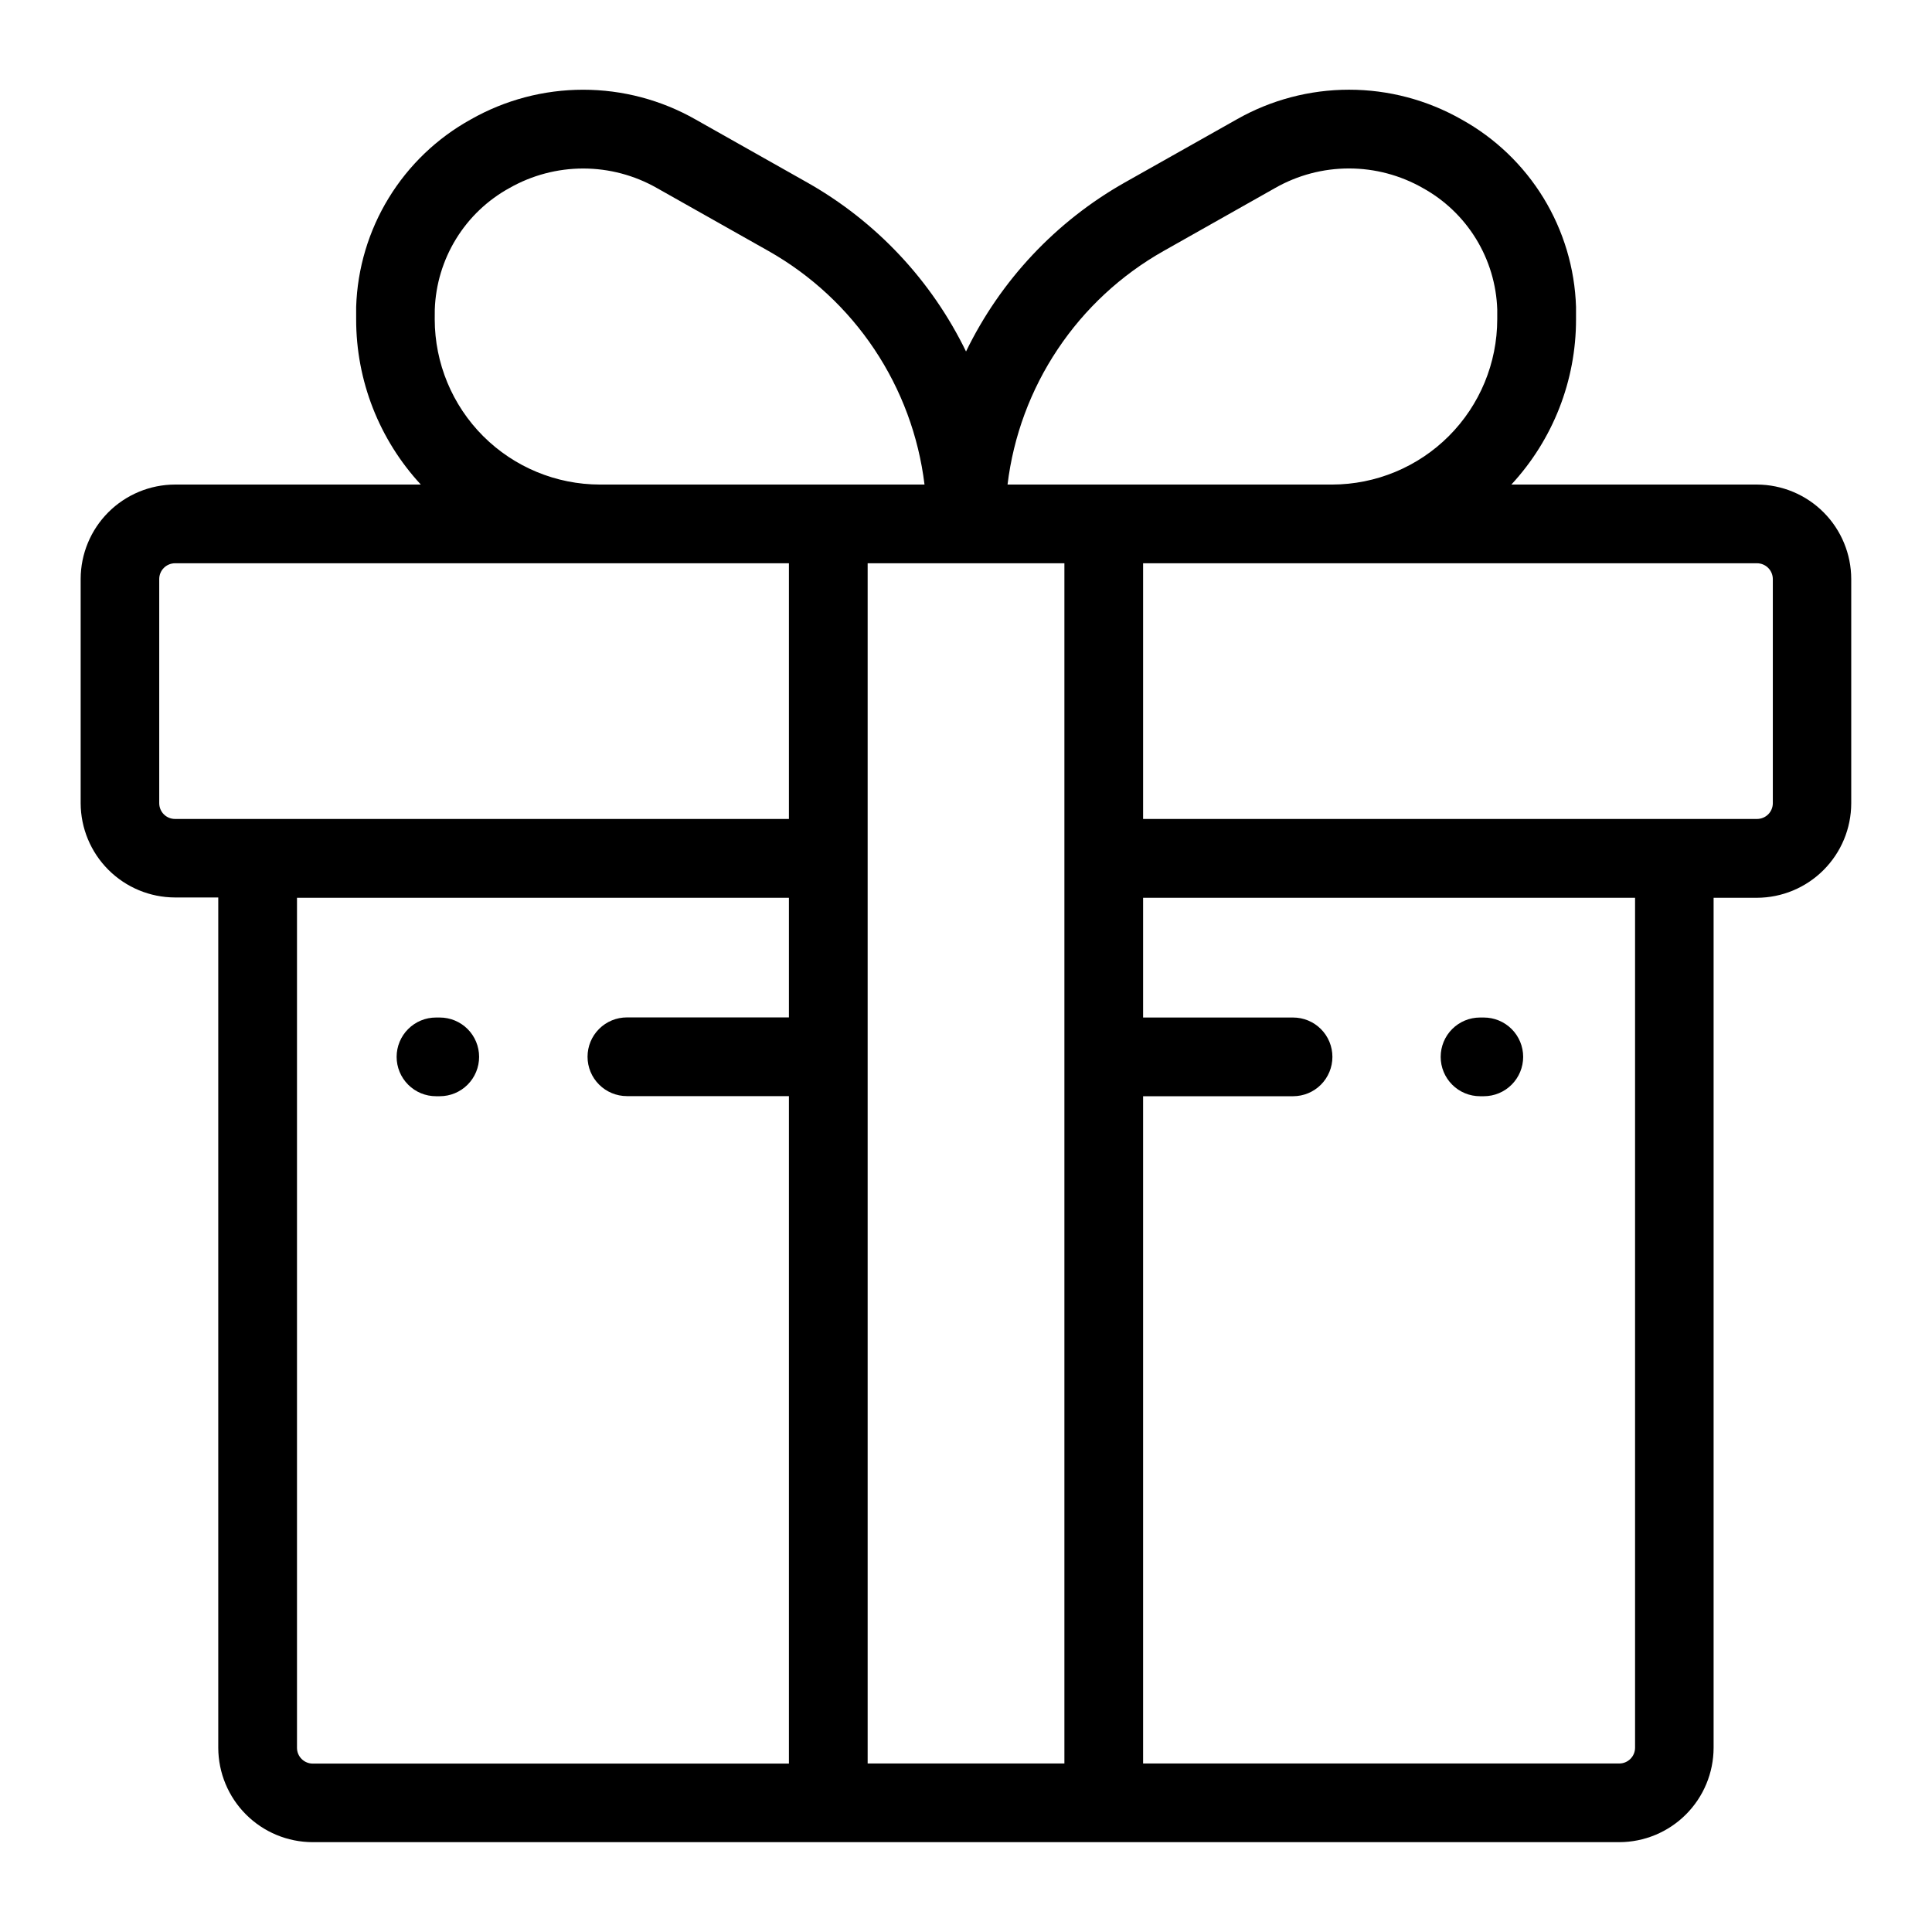 <svg xmlns="http://www.w3.org/2000/svg" width="72" height="72" viewBox="0 0 72 72" fill="none"><path d="M65.48 18.058H56.324C57.875 16.383 58.736 14.184 58.734 11.901C58.734 11.901 58.734 11.54 58.734 11.436C58.688 10.001 58.27 8.603 57.522 7.378C56.773 6.154 55.719 5.144 54.463 4.45C53.187 3.724 51.744 3.343 50.276 3.343C48.807 3.343 47.364 3.724 46.088 4.45L41.918 6.801C39.352 8.251 37.288 10.448 36.001 13.099C34.713 10.448 32.649 8.251 30.083 6.801L25.919 4.451C24.643 3.725 23.2 3.344 21.732 3.344C20.264 3.344 18.821 3.725 17.545 4.451C16.289 5.145 15.235 6.154 14.486 7.379C13.737 8.603 13.319 10.001 13.273 11.436C13.273 11.54 13.273 11.901 13.273 11.901C13.271 14.184 14.132 16.383 15.683 18.058H6.521C5.59 18.06 4.697 18.432 4.038 19.09C3.38 19.749 3.008 20.642 3.006 21.573V29.931C3.008 30.862 3.38 31.755 4.038 32.414C4.697 33.073 5.59 33.444 6.521 33.446H8.134V65.136C8.137 66.068 8.508 66.961 9.167 67.62C9.825 68.279 10.718 68.65 11.65 68.652H60.346C61.277 68.65 62.17 68.279 62.829 67.62C63.488 66.961 63.859 66.068 63.861 65.136V33.458H65.474C66.406 33.455 67.299 33.084 67.957 32.425C68.616 31.766 68.987 30.874 68.99 29.942V21.579C68.989 20.648 68.619 19.754 67.961 19.094C67.304 18.435 66.412 18.062 65.48 18.058ZM43.361 9.355L47.523 7.005C48.361 6.528 49.308 6.278 50.272 6.278C51.236 6.278 52.183 6.528 53.02 7.005C53.836 7.454 54.52 8.108 55.007 8.901C55.494 9.695 55.767 10.601 55.798 11.531C55.798 11.602 55.798 11.897 55.798 11.897C55.797 13.53 55.148 15.096 53.994 16.251C52.84 17.406 51.274 18.056 49.641 18.058H37.548C37.767 16.253 38.408 14.525 39.418 13.014C40.427 11.502 41.778 10.249 43.361 9.355ZM16.203 11.531C16.236 10.601 16.509 9.695 16.997 8.902C17.484 8.109 18.169 7.456 18.985 7.008C19.823 6.531 20.77 6.28 21.734 6.28C22.697 6.28 23.644 6.531 24.482 7.008L28.645 9.357C30.226 10.252 31.576 11.505 32.585 13.016C33.594 14.527 34.234 16.254 34.454 18.058H22.36C20.727 18.057 19.162 17.408 18.007 16.254C16.852 15.099 16.203 13.534 16.201 11.901C16.201 11.901 16.202 11.606 16.203 11.531ZM29.401 37.916H23.363C22.974 37.916 22.601 38.07 22.326 38.345C22.05 38.62 21.896 38.993 21.896 39.382C21.896 39.771 22.05 40.144 22.326 40.419C22.601 40.694 22.974 40.849 23.363 40.849H29.401V65.724H11.656C11.5 65.724 11.351 65.662 11.241 65.552C11.13 65.442 11.068 65.293 11.068 65.138V33.458H29.401V37.92V37.916ZM29.401 30.52H6.521C6.366 30.52 6.216 30.458 6.106 30.348C5.996 30.238 5.934 30.088 5.934 29.932V21.579C5.934 21.423 5.996 21.274 6.106 21.164C6.216 21.054 6.366 20.992 6.521 20.991H29.401V30.524V30.52ZM39.667 65.72H32.335V20.991H39.667V65.72ZM60.934 65.132C60.934 65.288 60.872 65.438 60.761 65.548C60.651 65.658 60.502 65.72 60.346 65.72H42.6V40.853H48.189C48.578 40.853 48.951 40.699 49.226 40.424C49.501 40.148 49.655 39.775 49.655 39.386C49.655 38.997 49.501 38.624 49.226 38.349C48.951 38.074 48.578 37.92 48.189 37.92H42.6V33.458H60.934V65.136V65.132ZM66.068 29.932C66.068 30.088 66.006 30.238 65.896 30.348C65.785 30.458 65.636 30.52 65.48 30.52H42.6V20.991H65.48C65.636 20.992 65.785 21.054 65.895 21.164C66.005 21.274 66.067 21.423 66.068 21.579V29.936V29.932Z" fill="black"></path><path d="M55.156 40.853H55.297C55.686 40.853 56.059 40.699 56.334 40.423C56.609 40.148 56.764 39.775 56.764 39.386C56.764 38.997 56.609 38.624 56.334 38.349C56.059 38.074 55.686 37.92 55.297 37.92H55.156C54.767 37.92 54.394 38.074 54.119 38.349C53.844 38.624 53.69 38.997 53.69 39.386C53.69 39.775 53.844 40.148 54.119 40.423C54.394 40.699 54.767 40.853 55.156 40.853Z" fill="black"></path><path d="M16.248 40.853H16.389C16.778 40.853 17.151 40.699 17.426 40.423C17.701 40.148 17.855 39.775 17.855 39.386C17.855 38.997 17.701 38.624 17.426 38.349C17.151 38.074 16.778 37.92 16.389 37.92H16.248C15.859 37.92 15.486 38.074 15.211 38.349C14.936 38.624 14.781 38.997 14.781 39.386C14.781 39.775 14.936 40.148 15.211 40.423C15.486 40.699 15.859 40.853 16.248 40.853Z" fill="black"></path></svg>